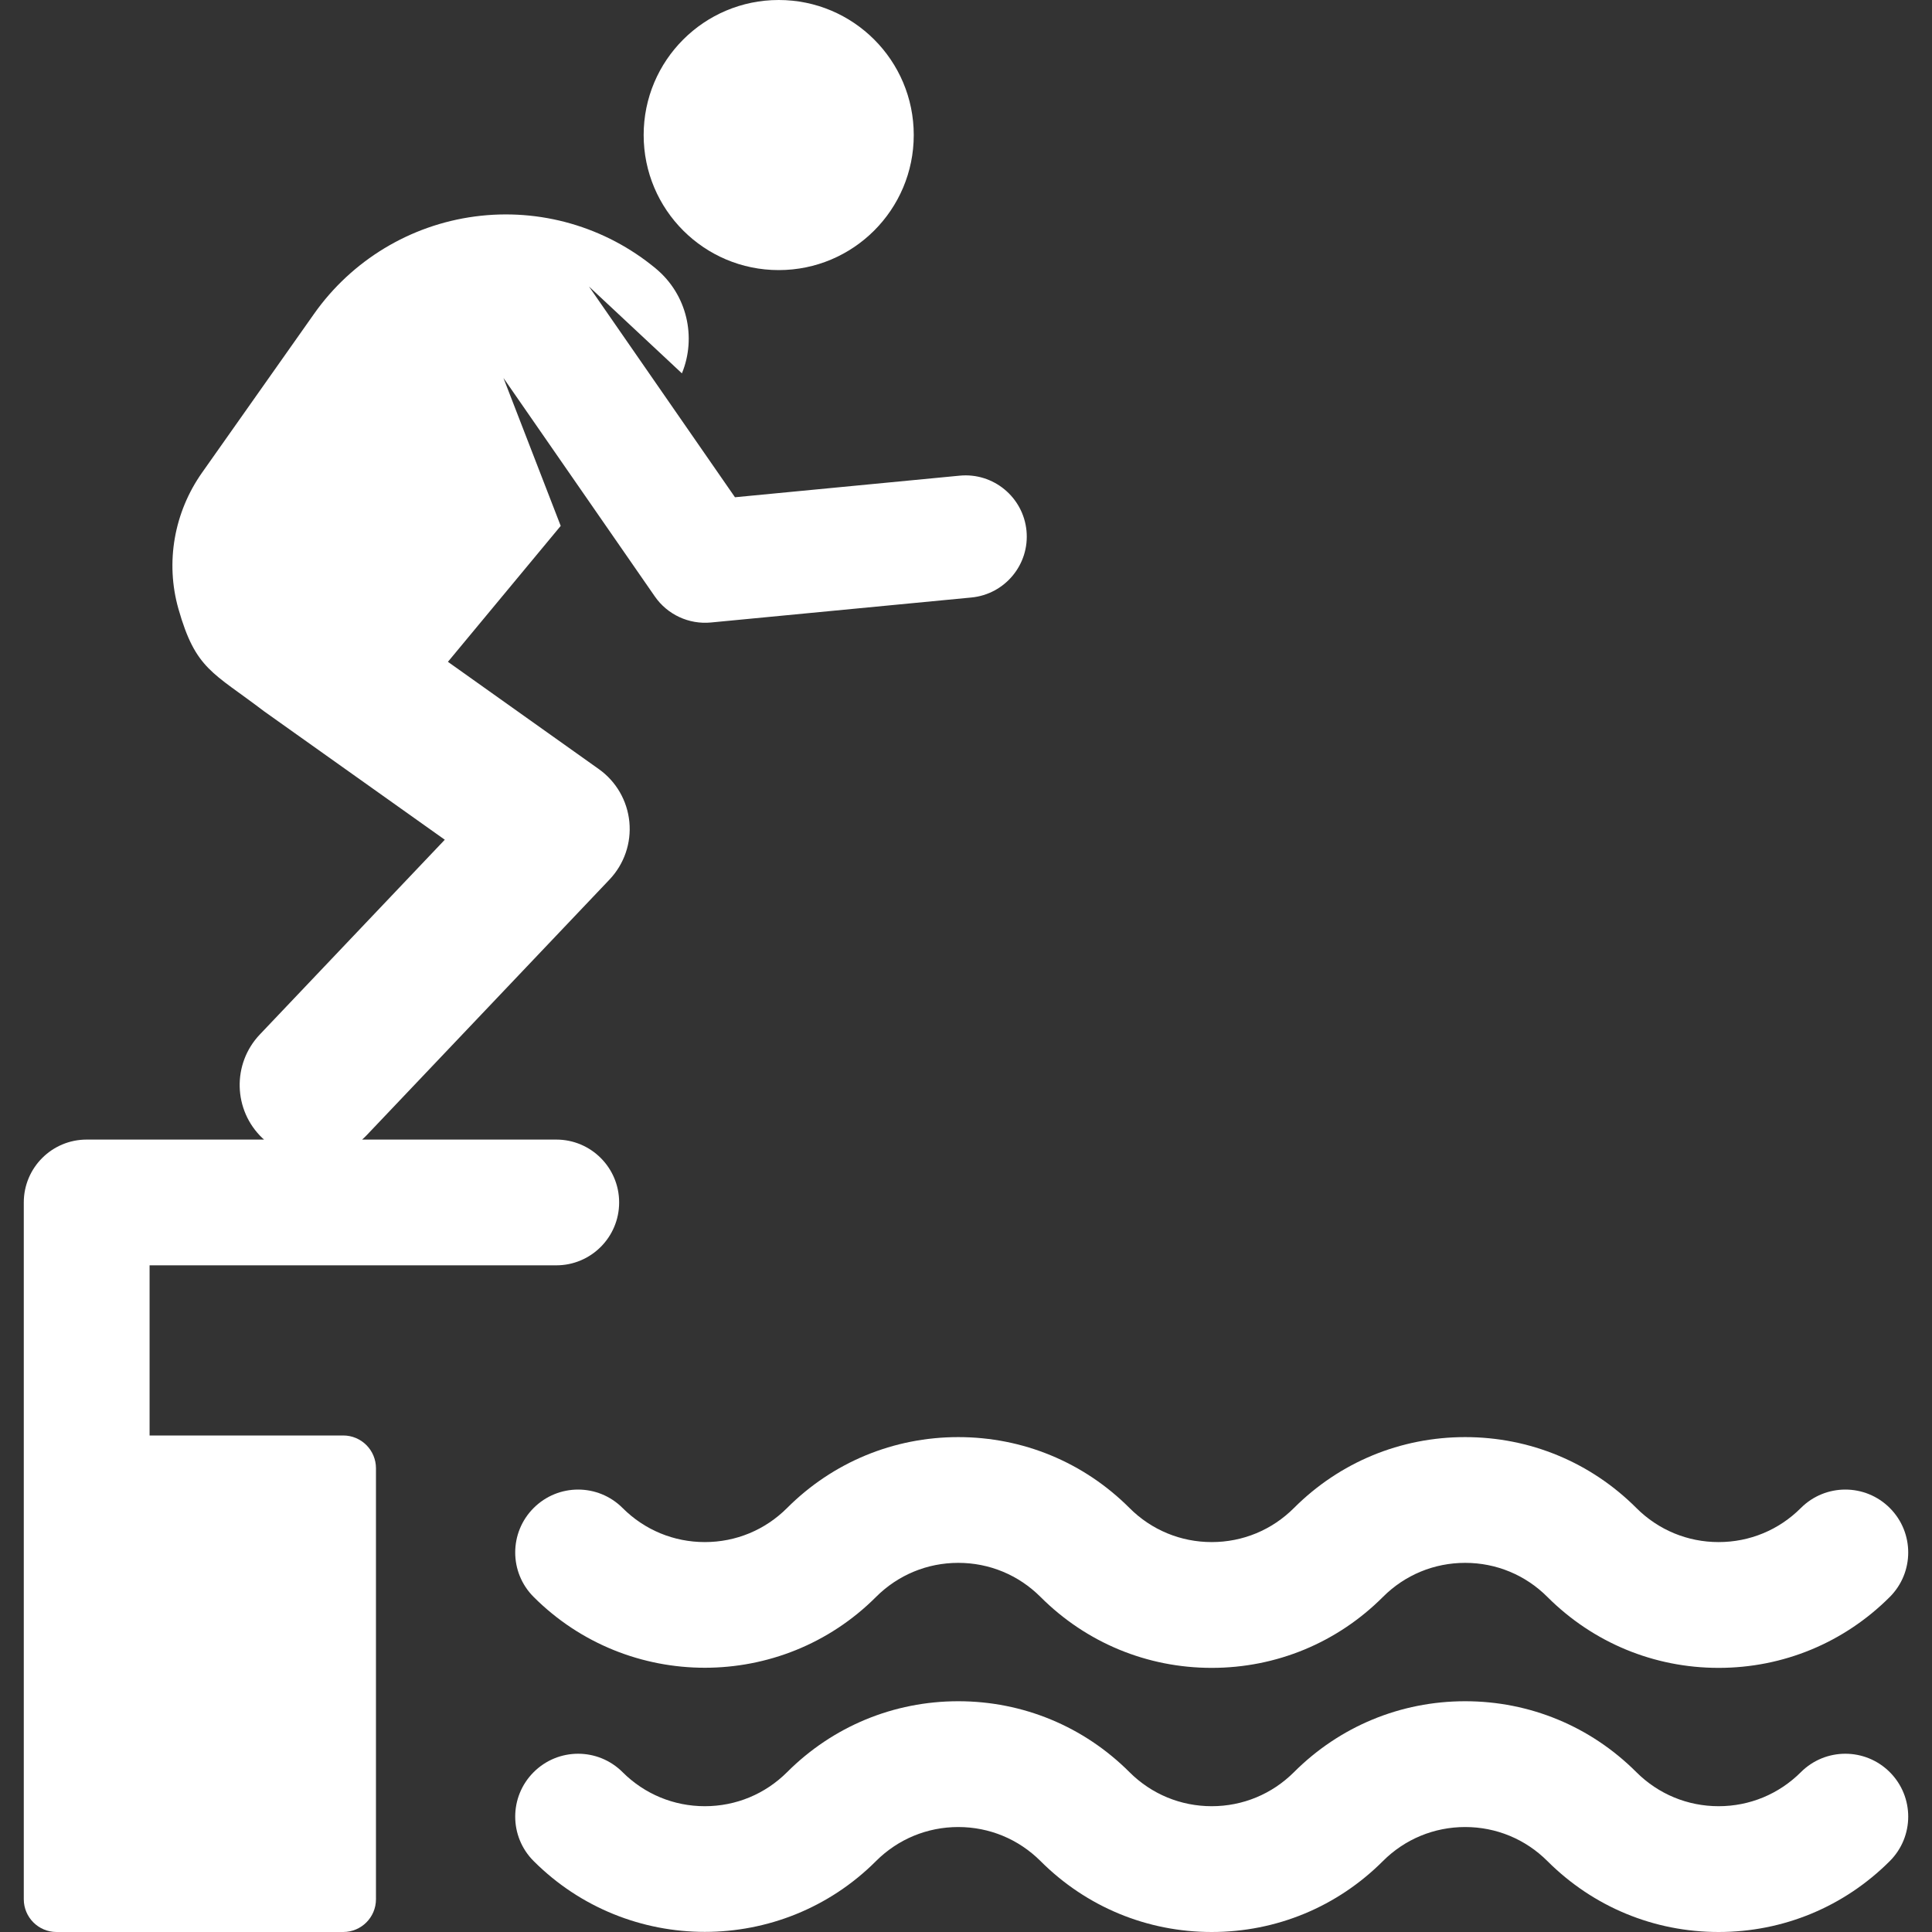 <svg width="45" height="45" viewBox="0 0 45 45" fill="none" xmlns="http://www.w3.org/2000/svg">
<rect x="0" y="0" width="45" height="45" fill="#333333" stroke="none"/>
<g clip-path="url(#clip0_298_3238)">
<path d="M18.138 6.291C19.875 6.291 21.283 4.883 21.283 3.145C21.283 1.408 19.875 0 18.138 0C16.4 0 14.992 1.408 14.992 3.145C14.992 4.883 16.4 6.291 18.138 6.291Z" fill="white"/>
<path d="M41.946 41.277C41.434 41.788 40.754 42.07 40.03 42.07C39.306 42.07 38.626 41.788 38.114 41.277C37.049 40.212 35.633 39.625 34.127 39.625C32.62 39.625 31.204 40.212 30.139 41.277C29.627 41.788 28.947 42.07 28.223 42.07C27.5 42.07 26.819 41.788 26.308 41.277C25.243 40.212 23.826 39.625 22.32 39.625C20.814 39.625 19.398 40.212 18.333 41.277C17.821 41.788 17.141 42.07 16.417 42.07C15.693 42.07 15.013 41.788 14.501 41.277C13.929 40.705 13.002 40.705 12.43 41.277C11.857 41.849 11.857 42.776 12.43 43.348C14.628 45.547 18.206 45.547 20.404 43.348C20.916 42.837 21.596 42.555 22.32 42.555C23.044 42.555 23.724 42.837 24.236 43.348C25.301 44.413 26.717 45 28.223 45C29.73 45 31.146 44.413 32.211 43.348C32.722 42.837 33.403 42.555 34.127 42.555C34.85 42.555 35.531 42.837 36.042 43.348C37.108 44.413 38.524 45 40.03 45C41.536 45 42.952 44.413 44.017 43.348C44.589 42.776 44.589 41.849 44.017 41.277C43.445 40.705 42.518 40.705 41.946 41.277Z" fill="white"/>
<path d="M18.333 35.124C17.821 35.636 17.141 35.918 16.417 35.918C15.693 35.918 15.013 35.636 14.501 35.124C13.929 34.552 13.002 34.552 12.43 35.124C11.857 35.696 11.857 36.624 12.43 37.196C14.628 39.395 18.206 39.395 20.404 37.196C20.916 36.684 21.596 36.402 22.32 36.402C23.044 36.402 23.724 36.684 24.236 37.196C25.301 38.261 26.717 38.848 28.223 38.848C29.73 38.848 31.146 38.261 32.211 37.196C32.722 36.684 33.403 36.402 34.127 36.402C34.85 36.402 35.531 36.684 36.042 37.196C37.108 38.261 38.524 38.848 40.03 38.848C41.536 38.848 42.952 38.261 44.017 37.196C44.589 36.624 44.589 35.696 44.017 35.124C43.445 34.552 42.518 34.552 41.946 35.124C41.434 35.636 40.754 35.918 40.03 35.918C39.306 35.918 38.626 35.636 38.114 35.124C37.049 34.059 35.633 33.473 34.127 33.473C32.62 33.473 31.204 34.059 30.139 35.124C29.627 35.636 28.947 35.918 28.223 35.918C27.5 35.918 26.819 35.636 26.308 35.124C25.243 34.059 23.826 33.473 22.32 33.473C20.814 33.473 19.398 34.059 18.333 35.124Z" fill="white"/>
<path d="M7.994 33.435H3.484V29.472H12.957C13.766 29.472 14.421 28.816 14.421 28.007C14.421 27.198 13.766 26.543 12.957 26.543H8.434C8.468 26.512 8.501 26.483 8.533 26.449L14.197 20.486C14.538 20.126 14.707 19.637 14.659 19.143C14.611 18.65 14.352 18.201 13.948 17.914L10.433 15.415L13.06 12.249L11.726 8.803L15.252 13.892C15.546 14.317 16.047 14.548 16.559 14.499L22.626 13.917C23.41 13.841 23.984 13.145 23.909 12.362C23.833 11.579 23.137 11.004 22.354 11.079L17.119 11.582L13.718 6.673L15.883 8.696C16.227 7.859 16.007 6.862 15.274 6.254C14.101 5.281 12.575 4.841 11.063 5.042C9.552 5.242 8.193 6.065 7.315 7.31L4.706 11.009C4.056 11.931 3.848 13.097 4.156 14.182C4.558 15.597 4.953 15.654 6.153 16.569L10.36 19.559L6.053 24.094C5.402 24.779 5.43 25.861 6.115 26.512C6.127 26.523 6.139 26.532 6.151 26.543H2.019C1.21 26.543 0.554 27.198 0.554 28.008C0.554 29.723 0.554 42.44 0.554 44.237C0.554 44.658 0.896 45 1.317 45H7.994C8.416 45 8.757 44.658 8.757 44.237V34.199C8.757 33.777 8.416 33.435 7.994 33.435Z" fill="white"/>
</g>
<defs>
<clipPath id="clip0_298_3238">
<rect width="45" height="45" fill="white"/>
</clipPath>
</defs>
</svg>
